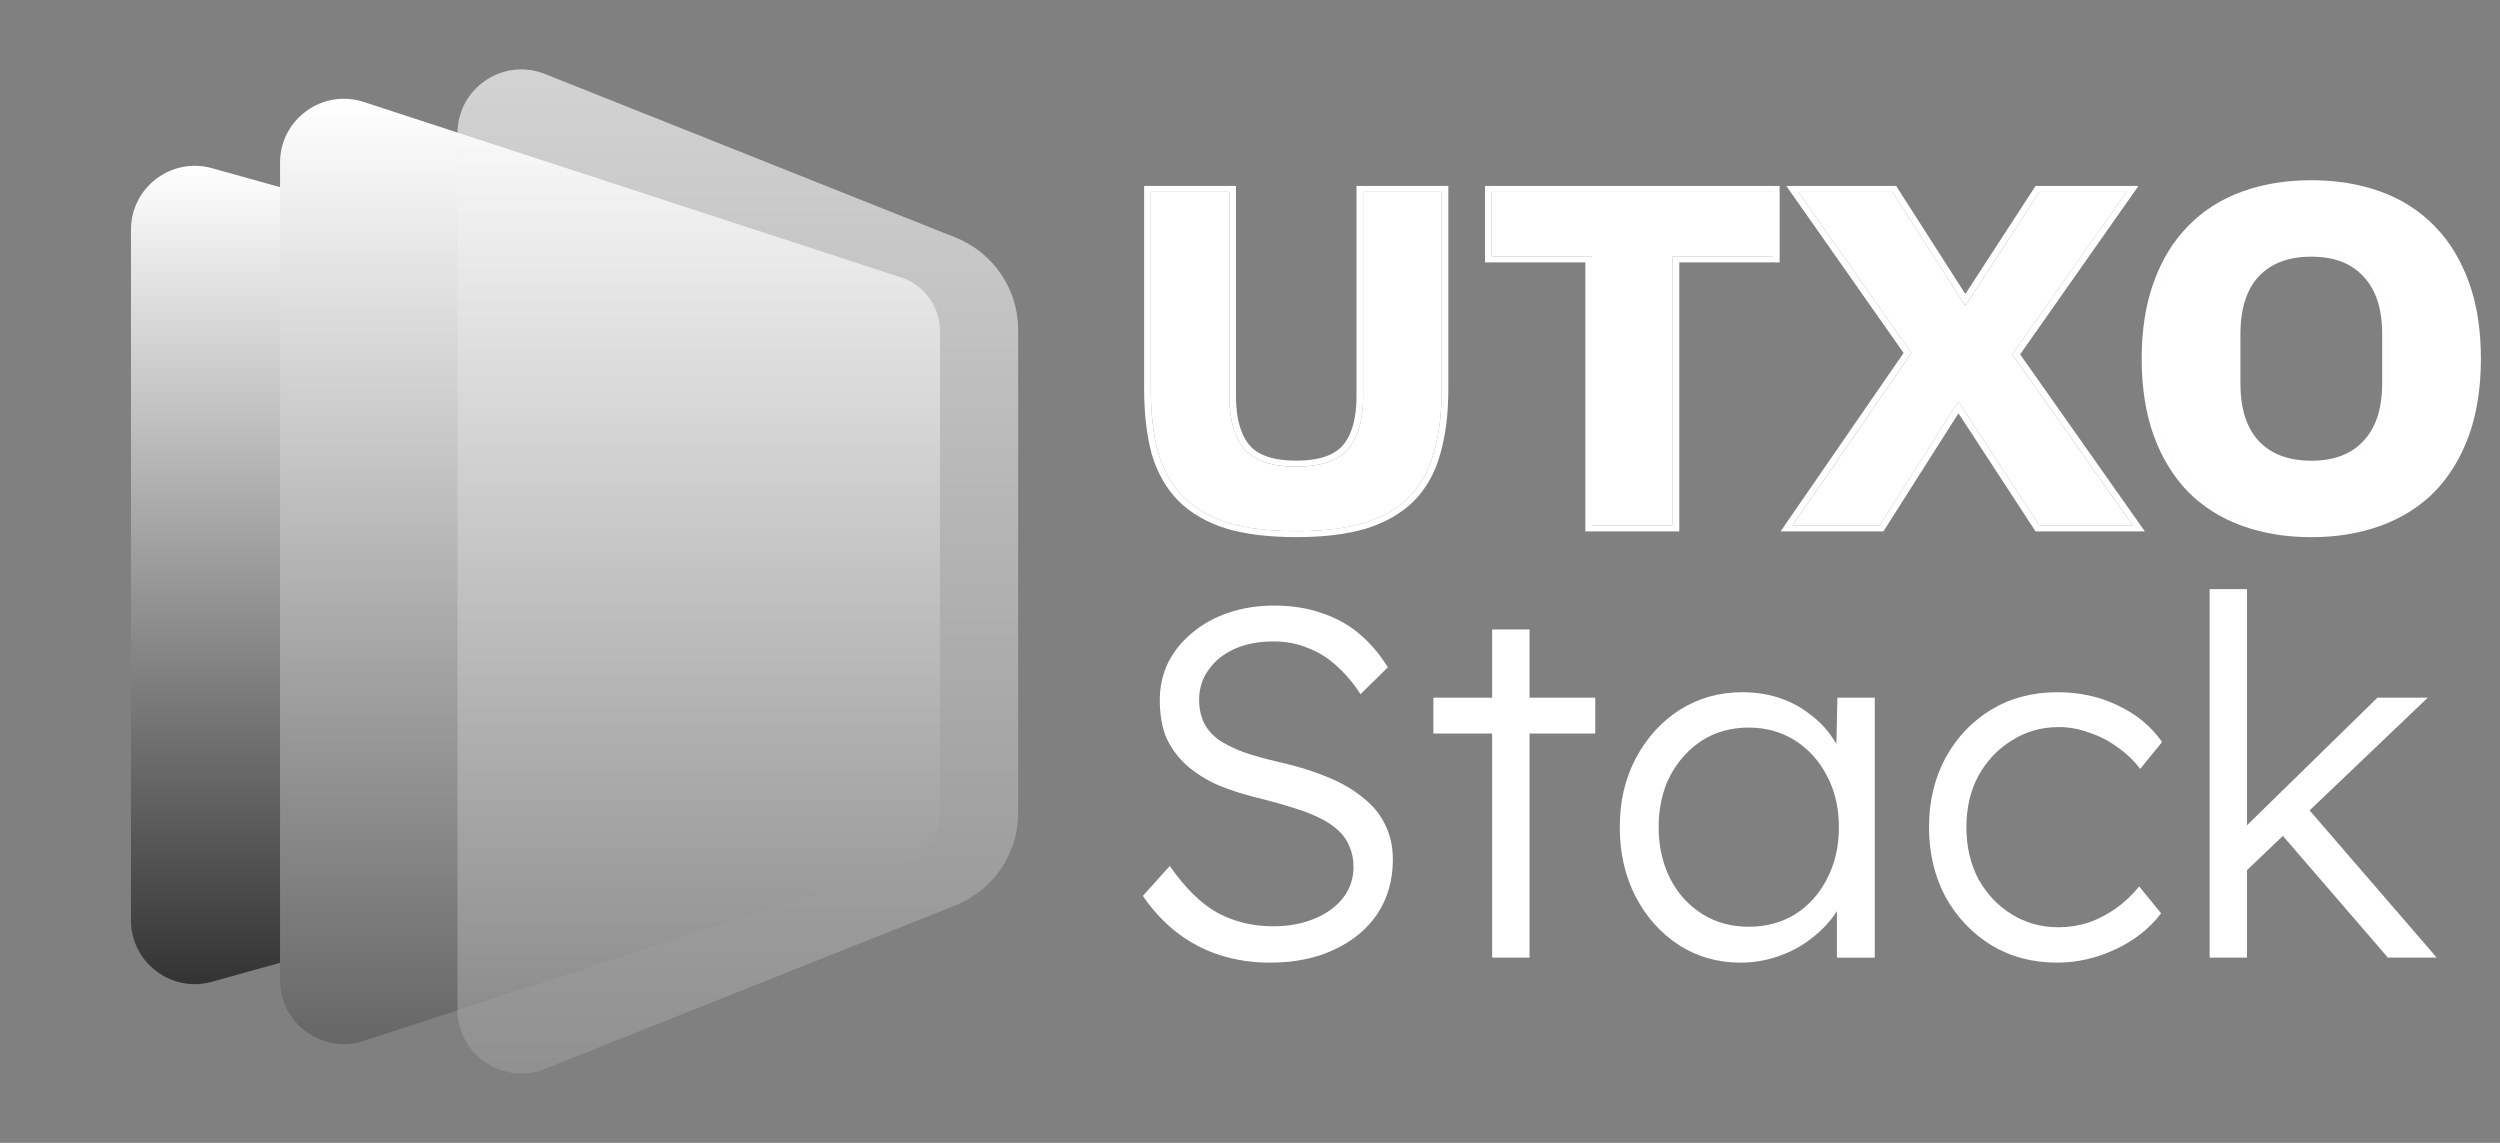 <svg width="105" height="48" viewBox="0 0 105 48" fill="none" xmlns="http://www.w3.org/2000/svg" class="icon icon--size_md h_48px w_105px">
    <rect x="0" y="0" width="105" height="48" fill="#808080" stroke="none"/>
    <path d="M5.501 9.648C5.501 7.873 7.195 6.587 8.905 7.064L29.575 12.83C31.379 13.334 32.627 14.977 32.627 16.85V31.448C32.627 33.321 31.379 34.965 29.575 35.468L8.905 41.234C7.195 41.711 5.501 40.425 5.501 38.65V9.648Z" fill="url(#paint0_linear_2854_624)"></path>
    <path d="M11.762 6.832C11.762 5.008 13.543 3.716 15.277 4.282L37.84 11.65C38.821 11.97 39.484 12.885 39.484 13.917V34.084C39.484 35.115 38.821 36.03 37.84 36.35L15.277 43.718C13.543 44.285 11.762 42.992 11.762 41.168V6.832Z" fill="url(#paint1_linear_2854_624)"></path>
    <path d="M19.214 5.6C19.214 3.703 21.128 2.406 22.89 3.107L40.134 9.977C41.721 10.609 42.763 12.145 42.763 13.854V34.147C42.763 35.855 41.721 37.391 40.134 38.023L22.89 44.893C21.128 45.594 19.214 44.297 19.214 42.4V5.6Z" fill="url(#paint2_linear_2854_624)" fill-opacity="0.65"></path>
    <path d="M89.577 22.07H85.653L82.287 16.912H82.22L78.942 22.07H75.286L80.28 14.825L75.531 8.061H79.477L82.51 12.797H82.576L85.653 8.061H89.31L84.516 14.885L89.577 22.07Z" fill="white"></path>
    <path d="M70.252 10.77V22.07H66.863V10.77H62.649V8.061H74.466V10.77H70.252Z" fill="white"></path>
    <path d="M51.633 8.061V16.651C51.633 17.641 51.848 18.383 52.279 18.878C52.711 19.36 53.431 19.601 54.442 19.601C55.453 19.601 56.174 19.36 56.605 18.878C57.036 18.383 57.251 17.641 57.251 16.651V8.061H60.551V16.33C60.551 17.36 60.44 18.256 60.217 19.019C60.009 19.768 59.659 20.39 59.169 20.885C58.678 21.367 58.047 21.728 57.274 21.969C56.501 22.197 55.557 22.31 54.442 22.31C53.327 22.31 52.383 22.197 51.611 21.969C50.838 21.728 50.206 21.367 49.715 20.885C49.225 20.39 48.868 19.768 48.645 19.019C48.437 18.256 48.333 17.36 48.333 16.33V8.061H51.633Z" fill="white"></path>
    <path fill-rule="evenodd" clip-rule="evenodd" d="M91.895 20.651L91.893 20.649C91.27 20.004 90.793 19.218 90.456 18.294L90.455 18.293C90.118 17.353 89.951 16.276 89.951 15.065C89.951 13.855 90.118 12.784 90.456 11.856C90.792 10.92 91.27 10.133 91.894 9.501C92.517 8.856 93.274 8.371 94.161 8.049C95.046 7.728 96.018 7.569 97.075 7.569C98.132 7.569 99.104 7.728 99.989 8.049C100.876 8.371 101.633 8.856 102.256 9.501C102.88 10.133 103.358 10.921 103.694 11.857C104.032 12.784 104.198 13.855 104.198 15.065C104.198 16.276 104.032 17.353 103.694 18.293L103.694 18.294C103.357 19.218 102.88 20.004 102.257 20.649L102.255 20.651C101.632 21.282 100.875 21.759 99.989 22.081C99.104 22.403 98.132 22.561 97.075 22.561C96.018 22.561 95.046 22.403 94.161 22.081C93.275 21.759 92.518 21.282 91.895 20.651ZM93.052 8.883C92.707 9.108 92.391 9.369 92.104 9.666C91.51 10.268 91.049 11.024 90.722 11.934C90.395 12.83 90.231 13.874 90.231 15.065C90.231 16.255 90.395 17.306 90.722 18.215C91.049 19.112 91.51 19.868 92.104 20.483C92.699 21.085 93.42 21.54 94.267 21.848C95.114 22.156 96.051 22.31 97.076 22.31C98.102 22.31 99.038 22.156 99.885 21.848C100.332 21.686 100.743 21.483 101.12 21.239C100.743 21.483 100.331 21.686 99.884 21.849C99.037 22.157 98.1 22.31 97.075 22.31C96.049 22.31 95.113 22.157 94.266 21.849C93.418 21.541 92.698 21.086 92.103 20.484C91.508 19.869 91.048 19.113 90.721 18.216C90.394 17.306 90.23 16.256 90.23 15.065C90.23 13.874 90.394 12.831 90.721 11.934C91.048 11.025 91.508 10.269 92.103 9.667C92.39 9.37 92.706 9.108 93.052 8.883ZM99.248 18.536L99.25 18.534C99.771 17.993 100.051 17.197 100.051 16.109V14.022C100.051 12.934 99.771 12.138 99.25 11.597L99.248 11.595C98.745 11.059 98.034 10.78 97.075 10.78C96.117 10.78 95.397 11.059 94.879 11.596C94.372 12.137 94.098 12.933 94.098 14.022V16.109C94.098 17.198 94.372 17.994 94.879 18.535C95.397 19.072 96.117 19.35 97.075 19.35C98.034 19.35 98.745 19.072 99.248 18.536ZM95.148 11.034C95.666 10.698 96.308 10.53 97.075 10.53C98.1 10.53 98.896 10.831 99.461 11.433C100.04 12.035 100.33 12.898 100.33 14.022V16.109C100.33 17.233 100.04 18.096 99.461 18.698C99.314 18.854 99.152 18.99 98.974 19.106C99.153 18.99 99.315 18.854 99.462 18.697C100.042 18.095 100.331 17.232 100.331 16.108V14.021C100.331 12.897 100.042 12.034 99.462 11.432C98.897 10.83 98.102 10.529 97.076 10.529C96.309 10.529 95.666 10.697 95.148 11.034ZM90.084 22.319H85.493L82.255 17.358L79.103 22.319H74.784L79.951 14.824L75.025 7.809H79.638L82.544 12.348L85.493 7.809H89.815L84.846 14.883L90.084 22.319ZM84.516 14.883L89.309 8.06H85.653L82.576 12.796H82.509L79.477 8.06H75.53L80.279 14.823L75.285 22.068H78.942L82.219 16.91H82.286L85.653 22.068H89.577L84.516 14.883ZM66.584 22.319H70.531V11.02H74.745V7.809H62.37V11.02H66.584V22.319ZM66.863 22.068V10.769H62.649V8.06H74.466V10.769H70.252V22.068H66.863ZM51.911 7.808V16.649C51.911 17.612 52.122 18.288 52.498 18.721C52.855 19.119 53.476 19.348 54.442 19.348C55.408 19.348 56.029 19.118 56.386 18.72C56.762 18.288 56.973 17.612 56.973 16.649V7.808H60.83V16.328C60.83 17.373 60.717 18.291 60.487 19.079C60.269 19.861 59.901 20.521 59.377 21.05L59.374 21.053C58.849 21.569 58.176 21.952 57.365 22.204L57.362 22.205L57.36 22.206C56.551 22.444 55.576 22.559 54.442 22.559C53.308 22.559 52.333 22.444 51.524 22.206L51.522 22.205L51.519 22.204C50.708 21.952 50.035 21.569 49.51 21.053L49.507 21.05C48.983 20.522 48.608 19.863 48.376 19.082L48.375 19.079L48.374 19.077C48.16 18.29 48.054 17.372 48.054 16.328V7.808H51.911ZM52.279 18.877C51.848 18.381 51.633 17.639 51.633 16.649V8.059H48.333V16.328C48.333 17.358 48.437 18.254 48.645 19.017C48.868 19.766 49.225 20.388 49.715 20.884C50.206 21.365 50.837 21.726 51.61 21.967C52.383 22.195 53.327 22.308 54.442 22.308C55.557 22.308 56.501 22.195 57.274 21.967C58.047 21.726 58.678 21.365 59.169 20.884C59.659 20.388 60.009 19.766 60.217 19.017C60.44 18.254 60.551 17.358 60.551 16.328V8.059H57.251V16.649C57.251 17.639 57.036 18.381 56.605 18.877C56.174 19.358 55.453 19.599 54.442 19.599C53.431 19.599 52.71 19.358 52.279 18.877Z" fill="white"></path>
    <path d="M94.206 36.707L94.143 34.887L99.853 29.302H101.966L94.206 36.707ZM92.805 40.22V24.743H94.373V40.22H92.805ZM100.292 40.22L95.691 34.887L96.799 33.799L102.342 40.22H100.292Z" fill="white"></path>
    <path d="M86.395 40.43C85.363 40.43 84.443 40.186 83.634 39.698C82.825 39.196 82.184 38.52 81.71 37.669C81.25 36.805 81.019 35.829 81.019 34.741C81.019 33.654 81.25 32.684 81.71 31.834C82.184 30.969 82.825 30.293 83.634 29.805C84.443 29.317 85.37 29.073 86.416 29.073C87.35 29.073 88.201 29.261 88.967 29.638C89.734 30 90.348 30.509 90.808 31.165L89.888 32.294C89.623 31.945 89.302 31.639 88.926 31.374C88.563 31.109 88.166 30.907 87.733 30.767C87.315 30.614 86.897 30.537 86.478 30.537C85.74 30.537 85.077 30.725 84.492 31.102C83.906 31.464 83.439 31.959 83.09 32.587C82.755 33.214 82.588 33.932 82.588 34.741C82.588 35.55 82.755 36.275 83.09 36.916C83.439 37.544 83.906 38.039 84.492 38.401C85.077 38.764 85.733 38.945 86.458 38.945C86.876 38.945 87.287 38.882 87.692 38.757C88.096 38.617 88.479 38.422 88.842 38.171C89.204 37.92 89.539 37.606 89.846 37.23L90.766 38.359C90.292 38.987 89.658 39.489 88.863 39.865C88.068 40.242 87.245 40.43 86.395 40.43Z" fill="white"></path>
    <path d="M73.093 40.43C72.145 40.43 71.287 40.186 70.52 39.698C69.753 39.196 69.147 38.52 68.701 37.669C68.254 36.805 68.031 35.829 68.031 34.741C68.031 33.639 68.261 32.663 68.722 31.813C69.182 30.962 69.795 30.293 70.562 29.805C71.343 29.317 72.214 29.073 73.177 29.073C73.748 29.073 74.278 29.157 74.766 29.324C75.254 29.491 75.686 29.728 76.063 30.035C76.453 30.328 76.774 30.677 77.025 31.081C77.29 31.471 77.471 31.897 77.569 32.357L77.109 32.127L77.171 29.303H78.74V40.221H77.15V37.544L77.569 37.272C77.471 37.69 77.283 38.094 77.004 38.485C76.725 38.861 76.383 39.196 75.979 39.489C75.589 39.782 75.142 40.012 74.641 40.179C74.153 40.346 73.637 40.43 73.093 40.43ZM73.448 38.924C74.173 38.924 74.822 38.75 75.394 38.401C75.965 38.039 76.411 37.544 76.732 36.916C77.067 36.275 77.234 35.55 77.234 34.741C77.234 33.932 77.067 33.214 76.732 32.587C76.411 31.959 75.965 31.464 75.394 31.102C74.822 30.739 74.173 30.558 73.448 30.558C72.709 30.558 72.054 30.739 71.482 31.102C70.925 31.464 70.478 31.959 70.144 32.587C69.823 33.214 69.663 33.932 69.663 34.741C69.663 35.536 69.823 36.254 70.144 36.895C70.464 37.523 70.911 38.018 71.482 38.38C72.054 38.743 72.709 38.924 73.448 38.924Z" fill="white"></path>
    <path d="M62.671 40.22V26.437H64.24V40.22H62.671ZM60.203 30.808V29.302H67.001V30.808H60.203Z" fill="white"></path>
    <path d="M53.333 40.431C52.594 40.431 51.897 40.326 51.242 40.117C50.587 39.908 49.987 39.594 49.443 39.175C48.899 38.757 48.418 38.241 48 37.628L49.129 36.373C49.785 37.307 50.454 37.962 51.137 38.339C51.834 38.715 52.615 38.904 53.48 38.904C54.107 38.904 54.679 38.799 55.195 38.59C55.711 38.381 56.115 38.088 56.408 37.712C56.701 37.335 56.847 36.903 56.847 36.415C56.847 36.094 56.791 35.808 56.68 35.557C56.582 35.306 56.429 35.083 56.22 34.888C56.011 34.693 55.753 34.518 55.446 34.365C55.139 34.212 54.784 34.072 54.379 33.947C53.989 33.821 53.55 33.696 53.062 33.57C52.35 33.403 51.723 33.208 51.179 32.985C50.649 32.748 50.196 32.462 49.82 32.127C49.457 31.792 49.178 31.409 48.983 30.977C48.802 30.53 48.711 30.008 48.711 29.408C48.711 28.836 48.83 28.306 49.067 27.818C49.318 27.33 49.659 26.912 50.092 26.564C50.524 26.201 51.033 25.922 51.618 25.727C52.204 25.532 52.831 25.434 53.501 25.434C54.254 25.434 54.923 25.539 55.509 25.748C56.108 25.943 56.638 26.236 57.098 26.626C57.558 27.017 57.956 27.484 58.29 28.028L57.14 29.157C56.847 28.697 56.513 28.299 56.136 27.965C55.774 27.63 55.369 27.379 54.923 27.212C54.491 27.031 54.01 26.94 53.48 26.94C52.866 26.94 52.322 27.045 51.848 27.254C51.388 27.463 51.026 27.756 50.761 28.132C50.496 28.495 50.363 28.913 50.363 29.387C50.363 29.736 50.426 30.049 50.552 30.328C50.677 30.593 50.872 30.83 51.137 31.039C51.416 31.235 51.772 31.416 52.204 31.583C52.65 31.737 53.18 31.883 53.794 32.023C54.519 32.19 55.167 32.392 55.739 32.629C56.324 32.866 56.819 33.152 57.224 33.486C57.642 33.807 57.956 34.184 58.165 34.616C58.388 35.048 58.5 35.543 58.5 36.101C58.5 36.965 58.283 37.725 57.851 38.381C57.419 39.022 56.812 39.524 56.032 39.887C55.265 40.249 54.365 40.431 53.333 40.431Z" fill="white"></path>
    <defs>
        <linearGradient id="paint0_linear_2854_624" x1="19.064" y1="6.964" x2="19.064" y2="41.334" gradientUnits="userSpaceOnUse">
            <stop stop-color="white"></stop>
            <stop offset="1" stop-color="#333333"></stop>
        </linearGradient>
        <linearGradient id="paint1_linear_2854_624" x1="25.623" y1="4.147" x2="25.623" y2="43.853" gradientUnits="userSpaceOnUse">
            <stop stop-color="white"></stop>
            <stop offset="1" stop-color="#666666"></stop>
        </linearGradient>
        <linearGradient id="paint2_linear_2854_624" x1="30.988" y1="2.914" x2="30.988" y2="45.086" gradientUnits="userSpaceOnUse">
            <stop stop-color="white"></stop>
            <stop offset="1" stop-color="#999999"></stop>
        </linearGradient>
    </defs>
</svg>